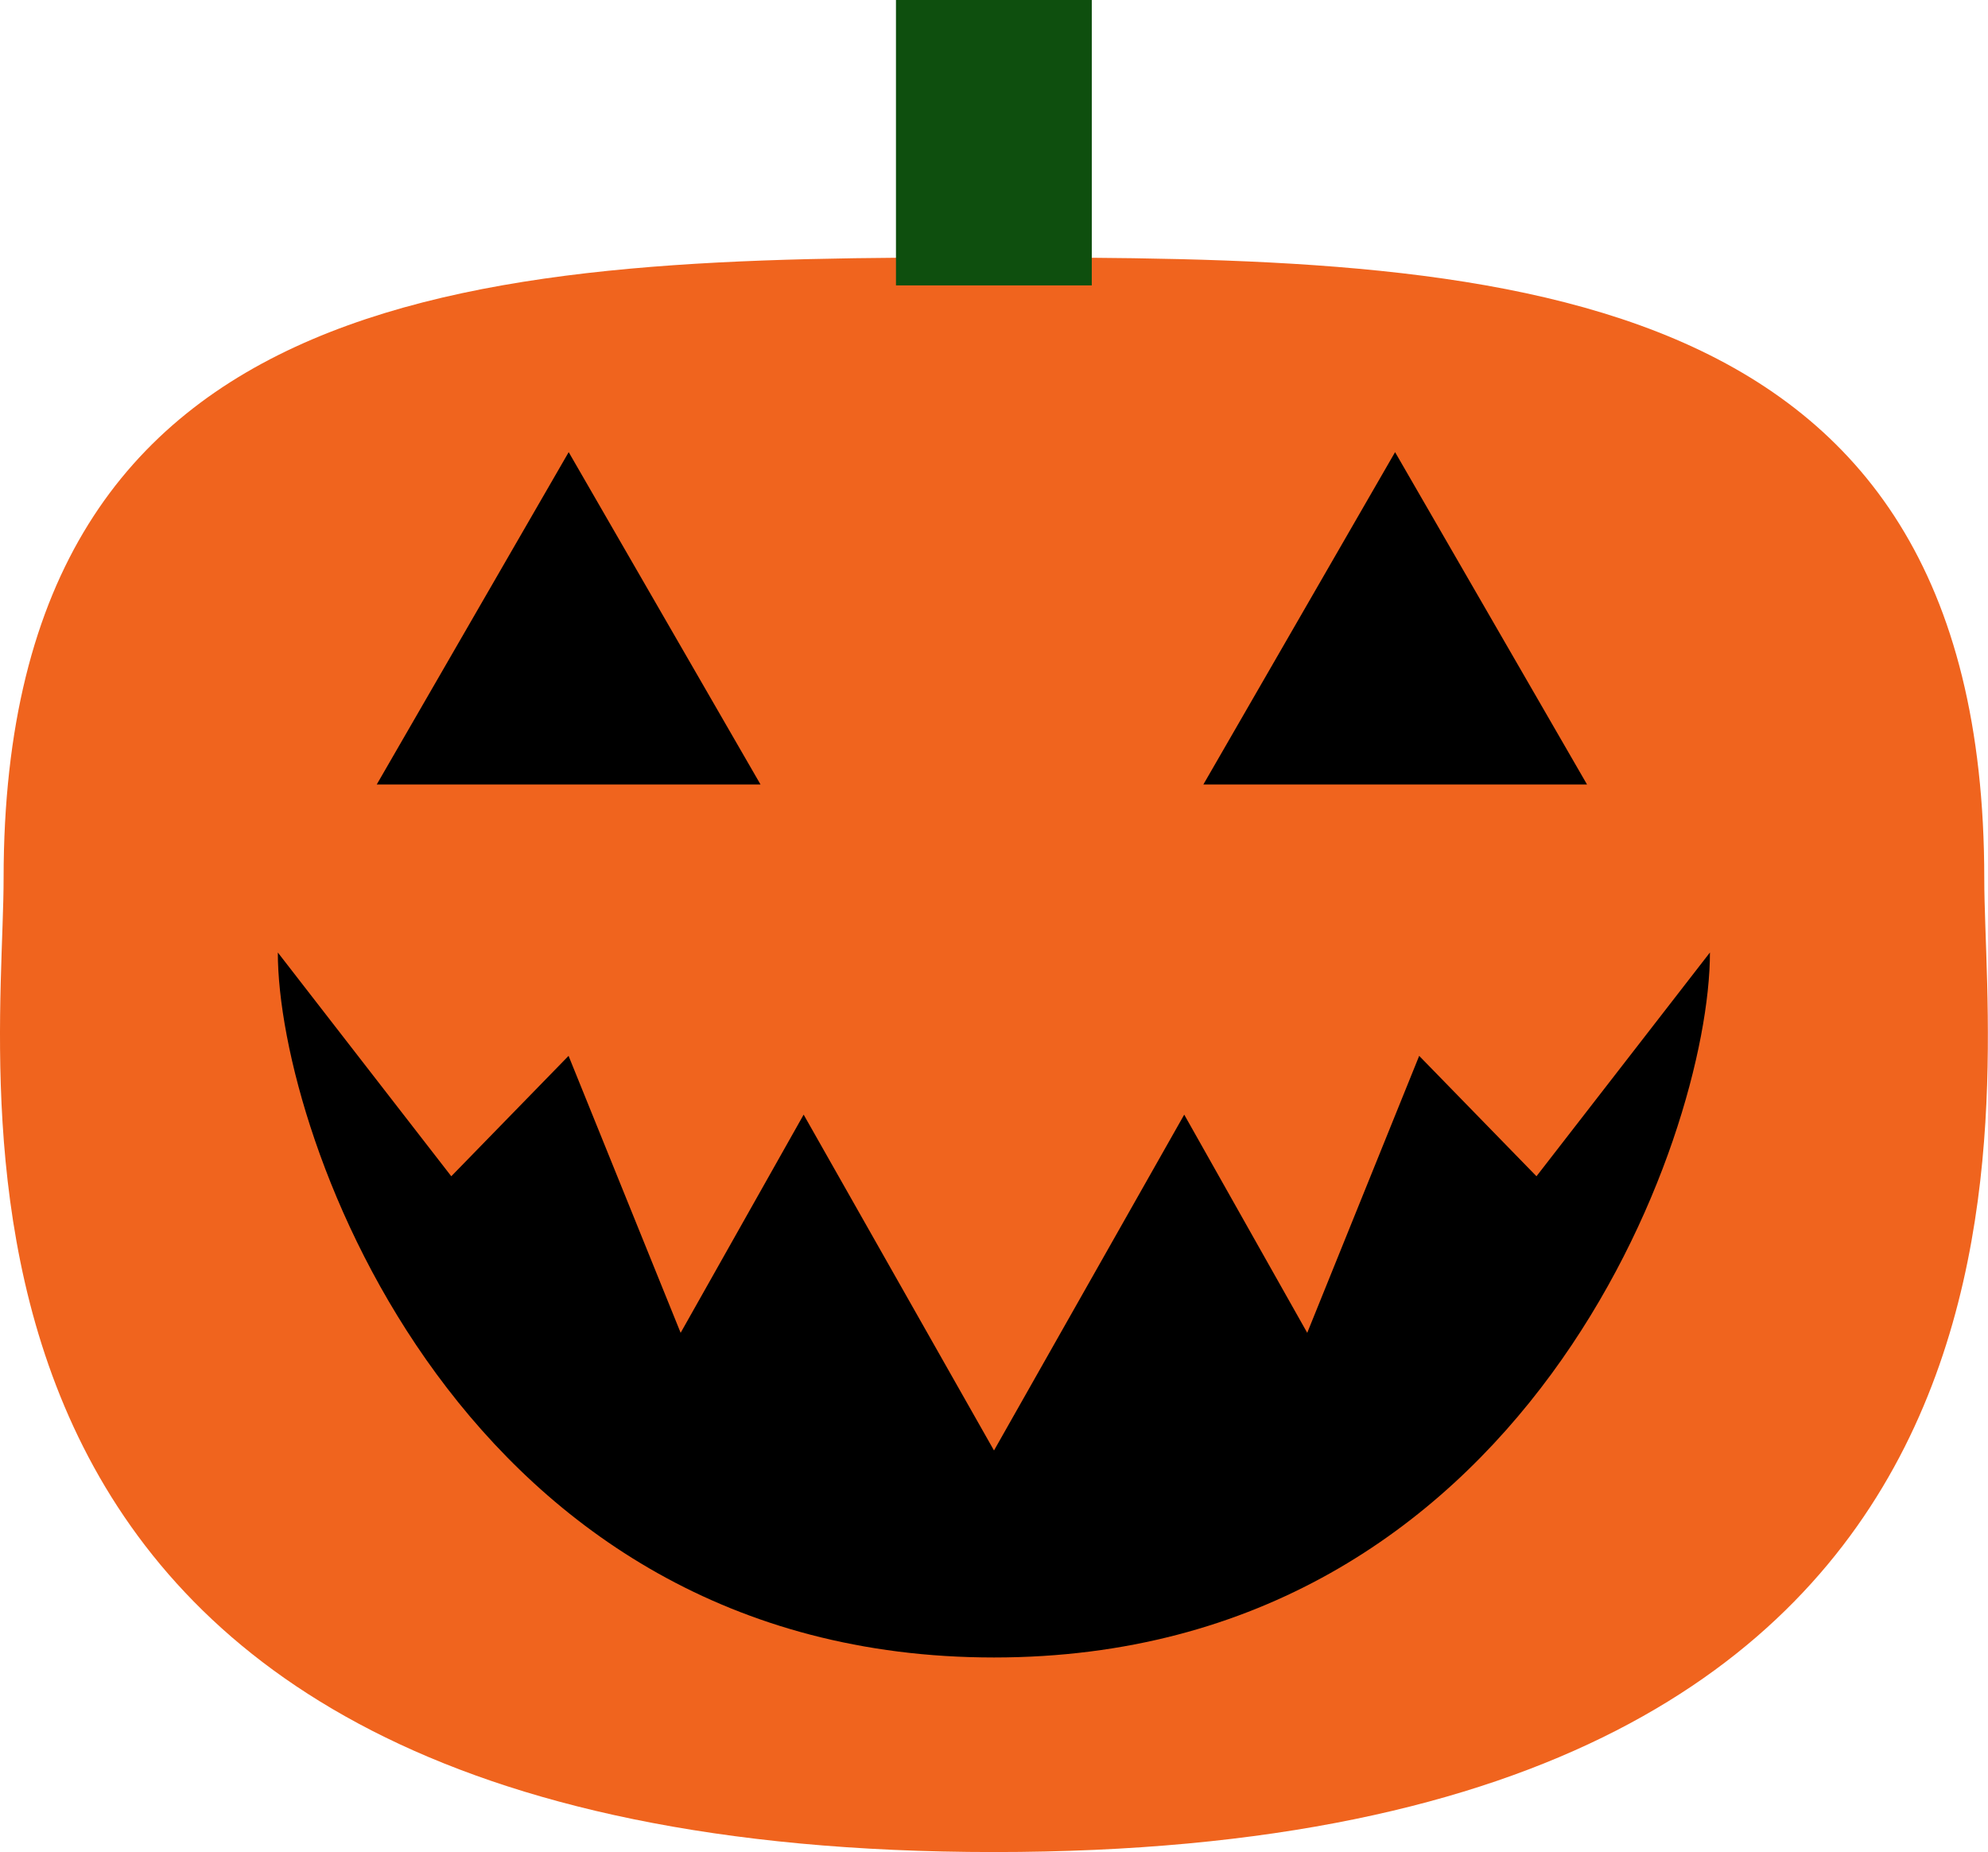 <?xml version="1.0" encoding="utf-8"?>
<!-- Generator: Adobe Illustrator 16.2.0, SVG Export Plug-In . SVG Version: 6.00 Build 0)  -->
<!DOCTYPE svg PUBLIC "-//W3C//DTD SVG 1.1//EN" "http://www.w3.org/Graphics/SVG/1.1/DTD/svg11.dtd">
<svg version="1.1" id="レイヤー_1" xmlns="http://www.w3.org/2000/svg" xmlns:xlink="http://www.w3.org/1999/xlink" x="0px"
	 y="0px" width="16px" height="14.906px" viewBox="0 0 16 14.906" enable-background="new 0 0 16 14.906" xml:space="preserve">
<path fill="#F0641E" d="M15.97,7.07C15.97,2.162,12,2.072,8,2.072S0.029,2.162,0.029,7.07c0,1.756-0.946,7.836,7.971,7.836
	S15.97,8.826,15.97,7.07"/>
<rect x="7.211" fill="#0E4F0E" width="1.576" height="2.297"/>
<polygon points="11.228,3.639 12.773,6.314 9.685,6.314 "/>
<polygon points="4.577,3.639 6.121,6.314 3.032,6.314 "/>
<path d="M8,13.34c-4.278,0-5.764-4.189-5.764-5.674l1.396,1.801l0.944-0.969l0.902,2.229l0.99-1.756L8,11.674l1.531-2.703
	l0.99,1.756l0.901-2.229l0.944,0.969l1.396-1.801C13.763,9.15,12.277,13.34,8,13.34"/>
</svg>
